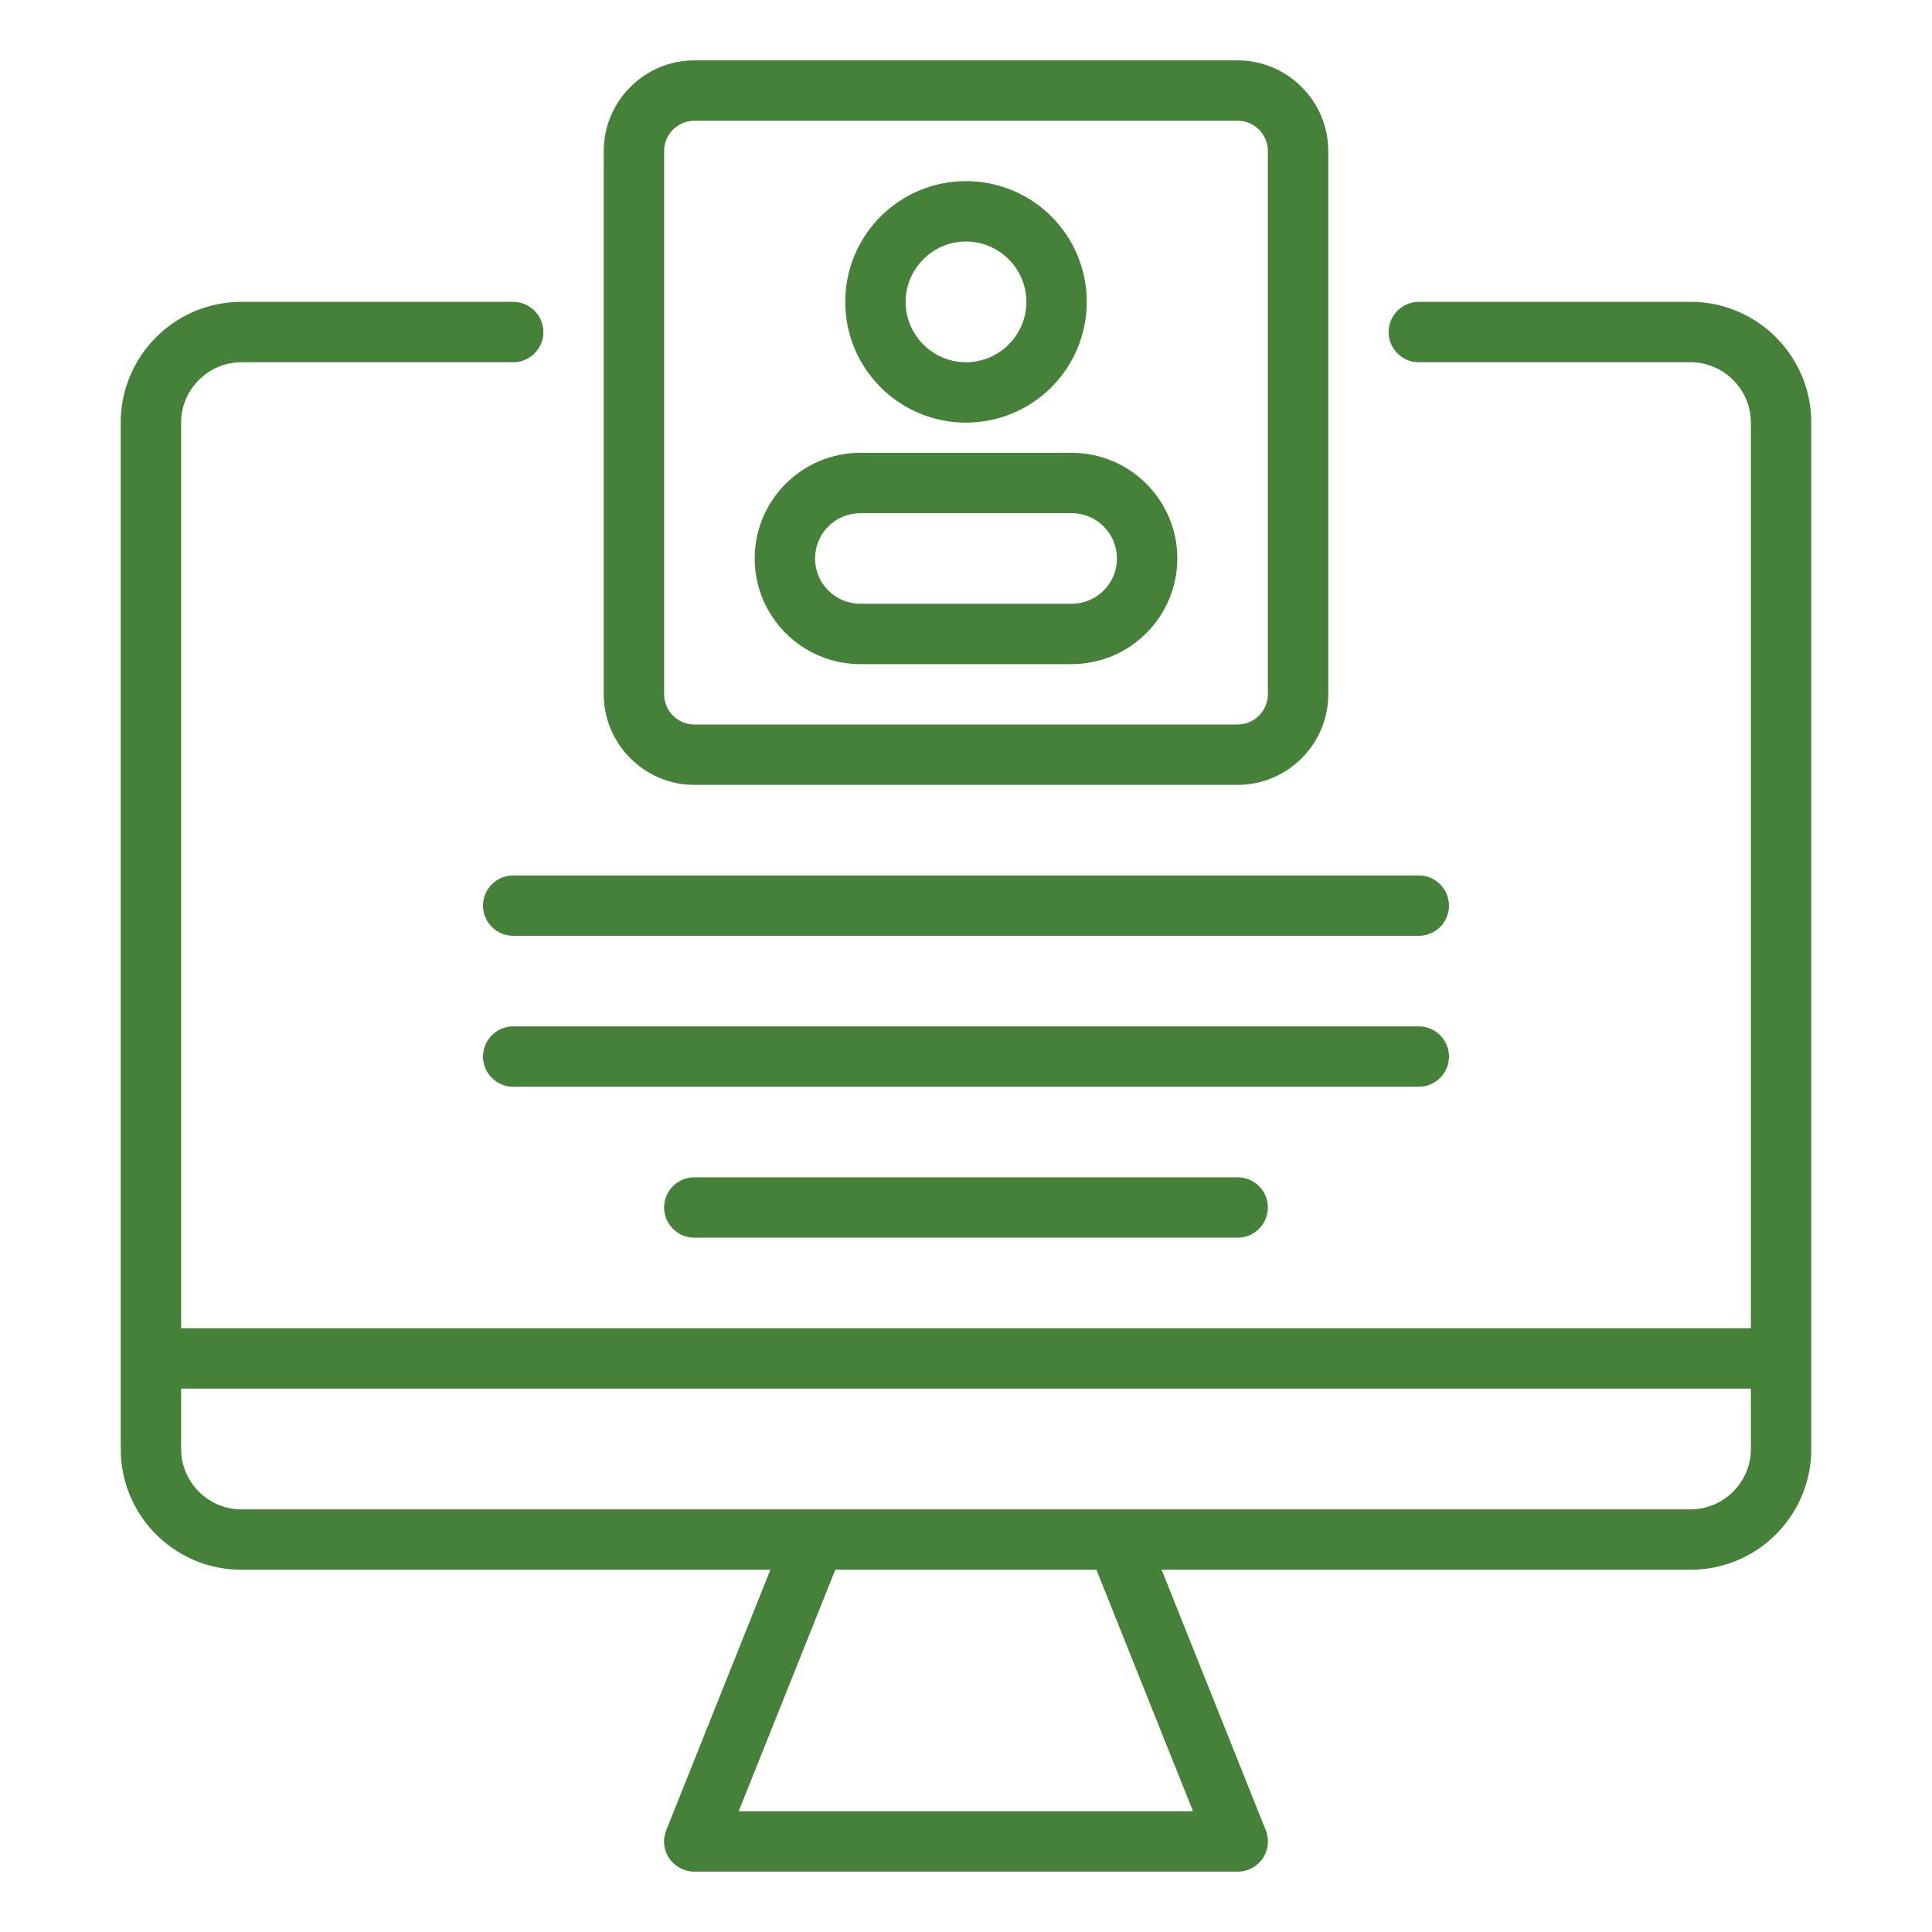 <svg xmlns="http://www.w3.org/2000/svg" xmlns:xlink="http://www.w3.org/1999/xlink" width="512" height="512" x="0" y="0" viewBox="0 0 64 64" style="enable-background:new 0 0 512 512" xml:space="preserve" class=""><g><path d="M56 10h-9c-.55 0-1 .45-1 1s.45 1 1 1h9c1.1 0 2 .9 2 2v30H6V14c0-1.1.9-2 2-2h9c.55 0 1-.45 1-1s-.45-1-1-1H8c-2.21 0-4 1.79-4 4v34c0 2.21 1.79 4 4 4h17.52l-3.45 8.63c-.12.31-.09.66.1.93s.5.44.83.44h18a.999.999 0 0 0 .93-1.37L38.48 52H56c2.21 0 4-1.79 4-4V14c0-2.21-1.79-4-4-4zM39.52 60H24.47l3.2-8h8.65zM58 48c0 1.1-.9 2-2 2H8c-1.1 0-2-.9-2-2v-2h52z" fill="#468139" opacity="1" data-original="#000000"></path><path d="M23 26h18c1.65 0 3-1.35 3-3V5c0-1.65-1.35-3-3-3H23c-1.65 0-3 1.35-3 3v18c0 1.65 1.35 3 3 3zM22 5c0-.55.45-1 1-1h18c.55 0 1 .45 1 1v18c0 .55-.45 1-1 1H23c-.55 0-1-.45-1-1z" fill="#468139" opacity="1" data-original="#000000"></path><path d="M32 14c2.21 0 4-1.79 4-4s-1.79-4-4-4-4 1.79-4 4 1.79 4 4 4zm0-6c1.1 0 2 .9 2 2s-.9 2-2 2-2-.9-2-2 .9-2 2-2zM28.5 22h7c1.93 0 3.5-1.57 3.5-3.5S37.43 15 35.5 15h-7c-1.93 0-3.5 1.57-3.5 3.5s1.57 3.5 3.5 3.5zm0-5h7c.83 0 1.5.67 1.5 1.5s-.67 1.5-1.5 1.5h-7c-.83 0-1.5-.67-1.5-1.5s.67-1.5 1.5-1.5zM47 29H17c-.55 0-1 .45-1 1s.45 1 1 1h30c.55 0 1-.45 1-1s-.45-1-1-1zM48 35c0-.55-.45-1-1-1H17c-.55 0-1 .45-1 1s.45 1 1 1h30c.55 0 1-.45 1-1zM23 39c-.55 0-1 .45-1 1s.45 1 1 1h18c.55 0 1-.45 1-1s-.45-1-1-1z" fill="#468139" opacity="1" data-original="#000000"></path></g></svg>